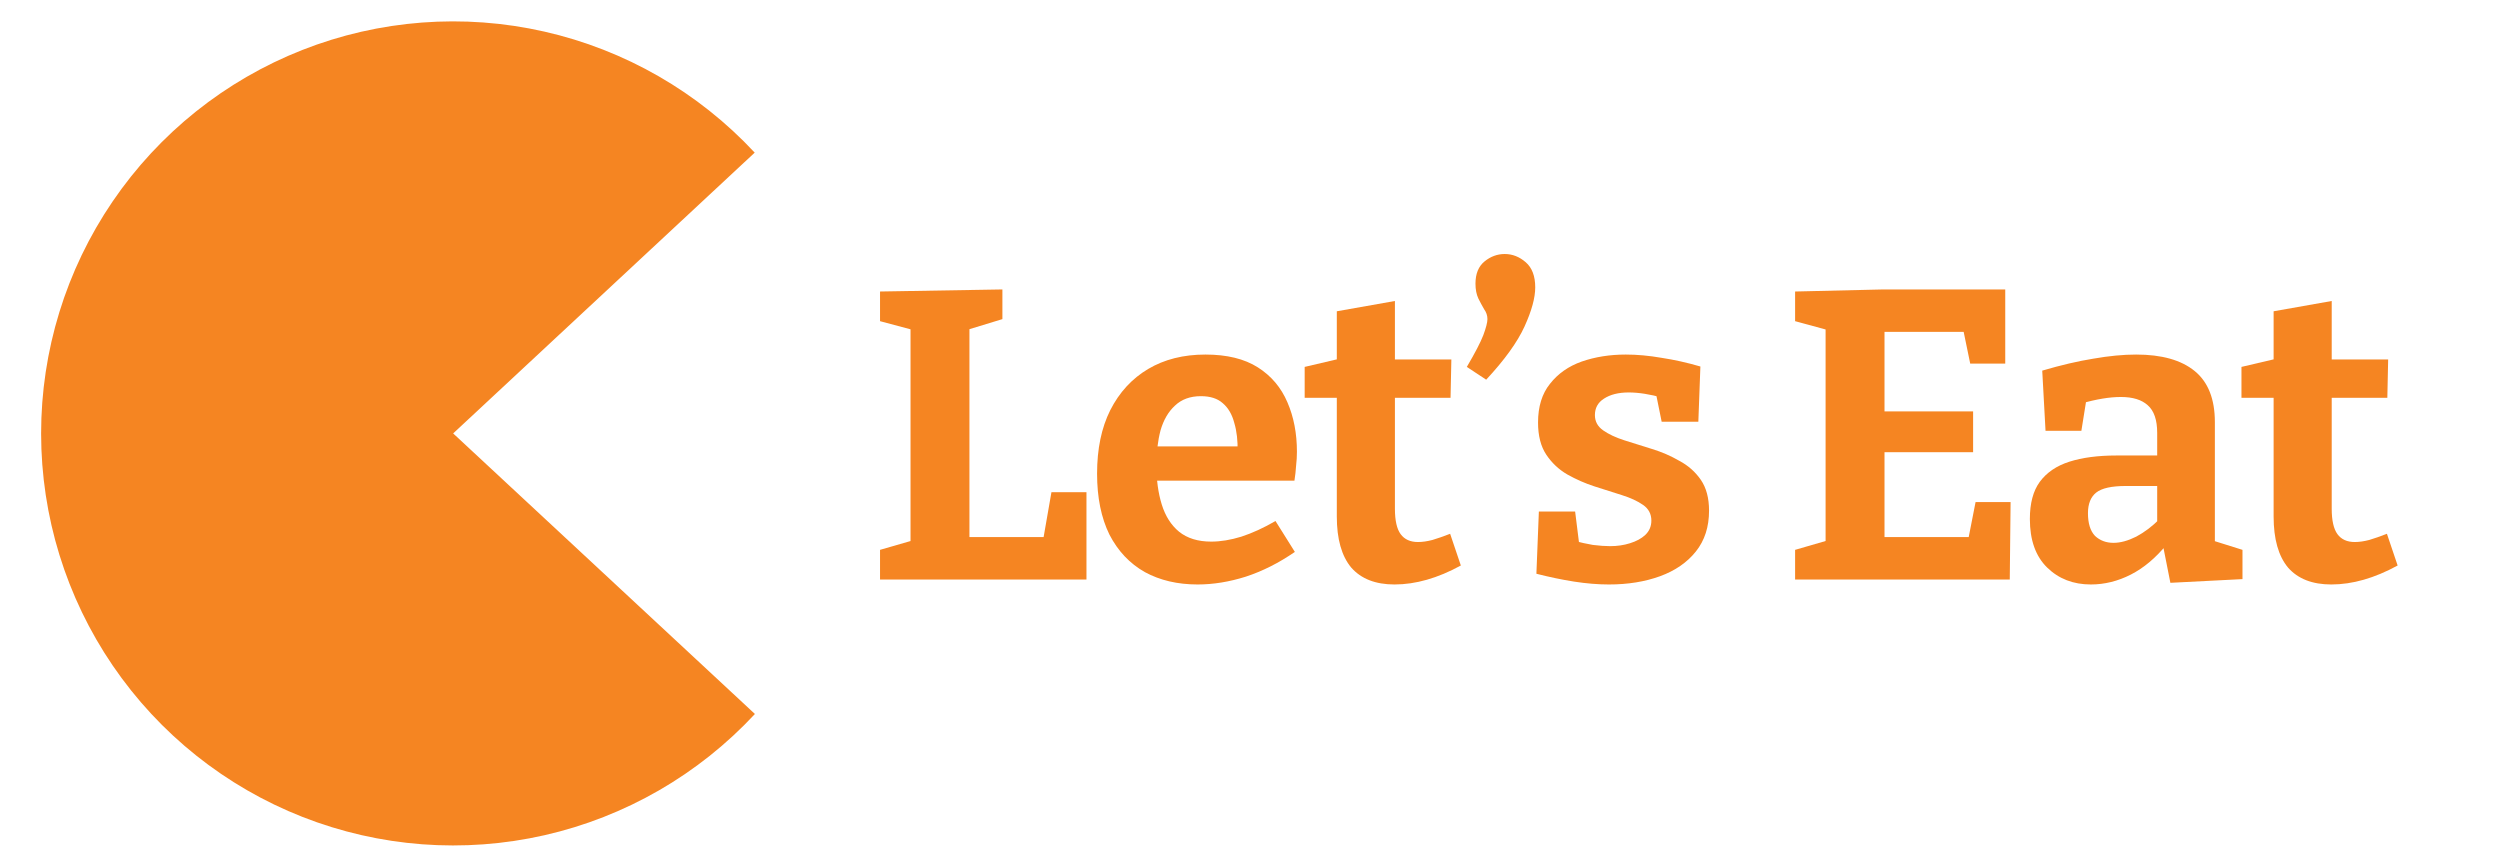 <svg width="152" height="52" viewBox="0 0 152 52" fill="none" xmlns="http://www.w3.org/2000/svg">
<path d="M45.899 43.41C42.473 47.095 38.017 49.663 33.11 50.78C28.204 51.896 23.075 51.509 18.392 49.669C13.709 47.83 9.688 44.622 6.853 40.465C4.019 36.307 2.502 31.393 2.5 26.361C2.498 21.33 4.011 16.414 6.843 12.255C9.674 8.095 13.693 4.885 18.375 3.041C23.056 1.198 28.185 0.807 33.092 1.92C37.999 3.033 42.458 5.597 45.886 9.28L27.552 26.352L45.899 43.41Z" fill="#F58522"/>
<path d="M63.928 29.924H66.057V35.235H53.506V33.431L55.761 32.78L55.36 33.481V19.452L55.761 20.129L53.506 19.527V17.724L60.946 17.598V19.402L58.566 20.129L58.942 19.452V33.206L58.391 32.655H63.852L63.351 33.231L63.928 29.924Z" fill="#F58522"/>
<path d="M72.815 35.536C71.596 35.536 70.527 35.285 69.608 34.784C68.69 34.266 67.972 33.506 67.454 32.504C66.953 31.485 66.702 30.25 66.702 28.797C66.702 27.294 66.969 26.008 67.504 24.939C68.055 23.853 68.823 23.018 69.809 22.433C70.794 21.849 71.955 21.557 73.291 21.557C74.594 21.557 75.654 21.815 76.473 22.333C77.291 22.851 77.892 23.561 78.276 24.463C78.66 25.348 78.853 26.35 78.853 27.469C78.853 27.753 78.836 28.037 78.802 28.321C78.786 28.605 78.752 28.905 78.702 29.223H69.533V27.143H75.696L75.245 27.469C75.262 26.801 75.195 26.216 75.045 25.715C74.911 25.198 74.677 24.797 74.343 24.513C74.026 24.229 73.583 24.087 73.015 24.087C72.364 24.087 71.838 24.279 71.437 24.663C71.036 25.03 70.744 25.532 70.56 26.166C70.393 26.801 70.31 27.511 70.31 28.296C70.31 29.181 70.418 29.974 70.635 30.675C70.853 31.377 71.203 31.928 71.688 32.329C72.189 32.73 72.84 32.93 73.642 32.93C74.21 32.93 74.819 32.83 75.471 32.63C76.138 32.413 76.832 32.095 77.55 31.678L78.727 33.556C77.759 34.225 76.765 34.726 75.746 35.06C74.744 35.377 73.767 35.536 72.815 35.536Z" fill="#F58522"/>
<path d="M84.785 35.536C83.633 35.536 82.756 35.193 82.155 34.508C81.57 33.807 81.278 32.772 81.278 31.402V23.736L81.729 24.187H79.324V22.308L81.779 21.732L81.278 22.333V18.926L84.811 18.3V22.333L84.435 21.857H88.243L88.193 24.187H84.435L84.811 23.736V30.926C84.811 31.644 84.927 32.162 85.161 32.479C85.395 32.797 85.746 32.955 86.213 32.955C86.481 32.955 86.773 32.913 87.09 32.83C87.424 32.73 87.783 32.605 88.168 32.454L88.819 34.383C87.416 35.151 86.072 35.536 84.785 35.536Z" fill="#F58522"/>
<path d="M89.709 17.248C89.709 16.646 89.893 16.195 90.26 15.895C90.628 15.594 91.037 15.444 91.488 15.444C91.955 15.444 92.381 15.611 92.765 15.945C93.15 16.279 93.342 16.788 93.342 17.473C93.342 18.108 93.124 18.901 92.69 19.853C92.256 20.805 91.479 21.882 90.36 23.085L89.183 22.308C89.684 21.456 90.018 20.813 90.185 20.379C90.352 19.928 90.436 19.602 90.436 19.402C90.436 19.185 90.369 18.985 90.235 18.801C90.118 18.6 90.001 18.383 89.884 18.149C89.767 17.899 89.709 17.598 89.709 17.248Z" fill="#F58522"/>
<path d="M96.97 25.239C96.97 25.623 97.138 25.932 97.472 26.166C97.805 26.4 98.231 26.6 98.749 26.767C99.284 26.934 99.843 27.11 100.428 27.294C101.029 27.477 101.588 27.719 102.106 28.02C102.641 28.304 103.075 28.688 103.409 29.172C103.743 29.657 103.91 30.283 103.91 31.051C103.91 32.037 103.643 32.863 103.108 33.532C102.574 34.2 101.847 34.7 100.929 35.035C100.01 35.369 98.975 35.536 97.822 35.536C97.154 35.536 96.444 35.477 95.693 35.36C94.958 35.243 94.198 35.085 93.413 34.884L93.563 31.101H95.768L96.043 33.306L95.743 32.88C96.077 32.98 96.444 33.064 96.845 33.131C97.246 33.181 97.597 33.206 97.897 33.206C98.332 33.206 98.732 33.147 99.1 33.03C99.484 32.913 99.793 32.746 100.027 32.529C100.277 32.295 100.403 32.003 100.403 31.652C100.403 31.252 100.236 30.934 99.901 30.701C99.567 30.467 99.133 30.266 98.599 30.099C98.081 29.932 97.53 29.757 96.945 29.573C96.377 29.39 95.826 29.147 95.292 28.847C94.774 28.546 94.348 28.145 94.014 27.644C93.68 27.143 93.513 26.492 93.513 25.69C93.513 24.721 93.755 23.936 94.24 23.335C94.724 22.717 95.367 22.266 96.169 21.982C96.987 21.698 97.881 21.557 98.849 21.557C99.534 21.557 100.261 21.623 101.029 21.757C101.797 21.874 102.582 22.049 103.384 22.283L103.259 25.64H101.029L100.628 23.661L101.104 24.187C100.319 23.97 99.626 23.861 99.025 23.861C98.407 23.861 97.906 23.987 97.522 24.237C97.154 24.471 96.97 24.805 96.97 25.239Z" fill="#F58522"/>
<path d="M120.115 30.525H122.244L122.194 35.235H109.142V33.431L111.472 32.755L110.996 33.481V19.452L111.447 20.154L109.142 19.527V17.724L114.503 17.598H121.919V22.108H119.789L119.288 19.678L119.965 20.179H114.027L114.578 19.628V25.565L114.027 25.014H119.965V27.494H114.027L114.578 26.868V33.206L114.027 32.655H120.265L119.589 33.206L120.115 30.525Z" fill="#F58522"/>
<path d="M134.664 33.456L134.188 32.755L136.343 33.431V35.21L131.959 35.435L131.483 33.03L131.733 33.106C131.065 33.924 130.339 34.533 129.554 34.934C128.769 35.335 127.959 35.536 127.124 35.536C126.055 35.536 125.17 35.193 124.468 34.508C123.767 33.824 123.416 32.838 123.416 31.552C123.416 30.6 123.616 29.849 124.017 29.298C124.435 28.73 125.036 28.321 125.821 28.07C126.606 27.82 127.558 27.694 128.677 27.694H131.408L131.157 27.97V26.317C131.157 25.532 130.965 24.972 130.581 24.638C130.214 24.304 129.671 24.137 128.953 24.137C128.602 24.137 128.226 24.17 127.825 24.237C127.424 24.304 126.99 24.404 126.522 24.538L126.873 24.162L126.548 26.191H124.368L124.168 22.534C125.303 22.2 126.339 21.957 127.274 21.807C128.226 21.64 129.095 21.557 129.879 21.557C131.433 21.557 132.619 21.891 133.437 22.559C134.255 23.227 134.664 24.262 134.664 25.665V33.456ZM126.948 31.202C126.948 31.82 127.09 32.279 127.374 32.58C127.675 32.863 128.051 33.005 128.502 33.005C128.919 33.005 129.378 32.88 129.879 32.63C130.381 32.362 130.857 32.003 131.307 31.552L131.157 32.154V29.298L131.408 29.548H129.253C128.385 29.548 127.783 29.682 127.449 29.949C127.115 30.216 126.948 30.634 126.948 31.202Z" fill="#F58522"/>
<path d="M141.743 35.536C140.59 35.536 139.714 35.193 139.112 34.508C138.528 33.807 138.236 32.772 138.236 31.402V23.736L138.686 24.187H136.281V22.308L138.737 21.732L138.236 22.333V18.926L141.768 18.3V22.333L141.392 21.857H145.2L145.15 24.187H141.392L141.768 23.736V30.926C141.768 31.644 141.885 32.162 142.119 32.479C142.352 32.797 142.703 32.955 143.171 32.955C143.438 32.955 143.73 32.913 144.048 32.83C144.382 32.73 144.741 32.605 145.125 32.454L145.776 34.383C144.373 35.151 143.029 35.536 141.743 35.536Z" fill="#F58522"/>
</svg>

